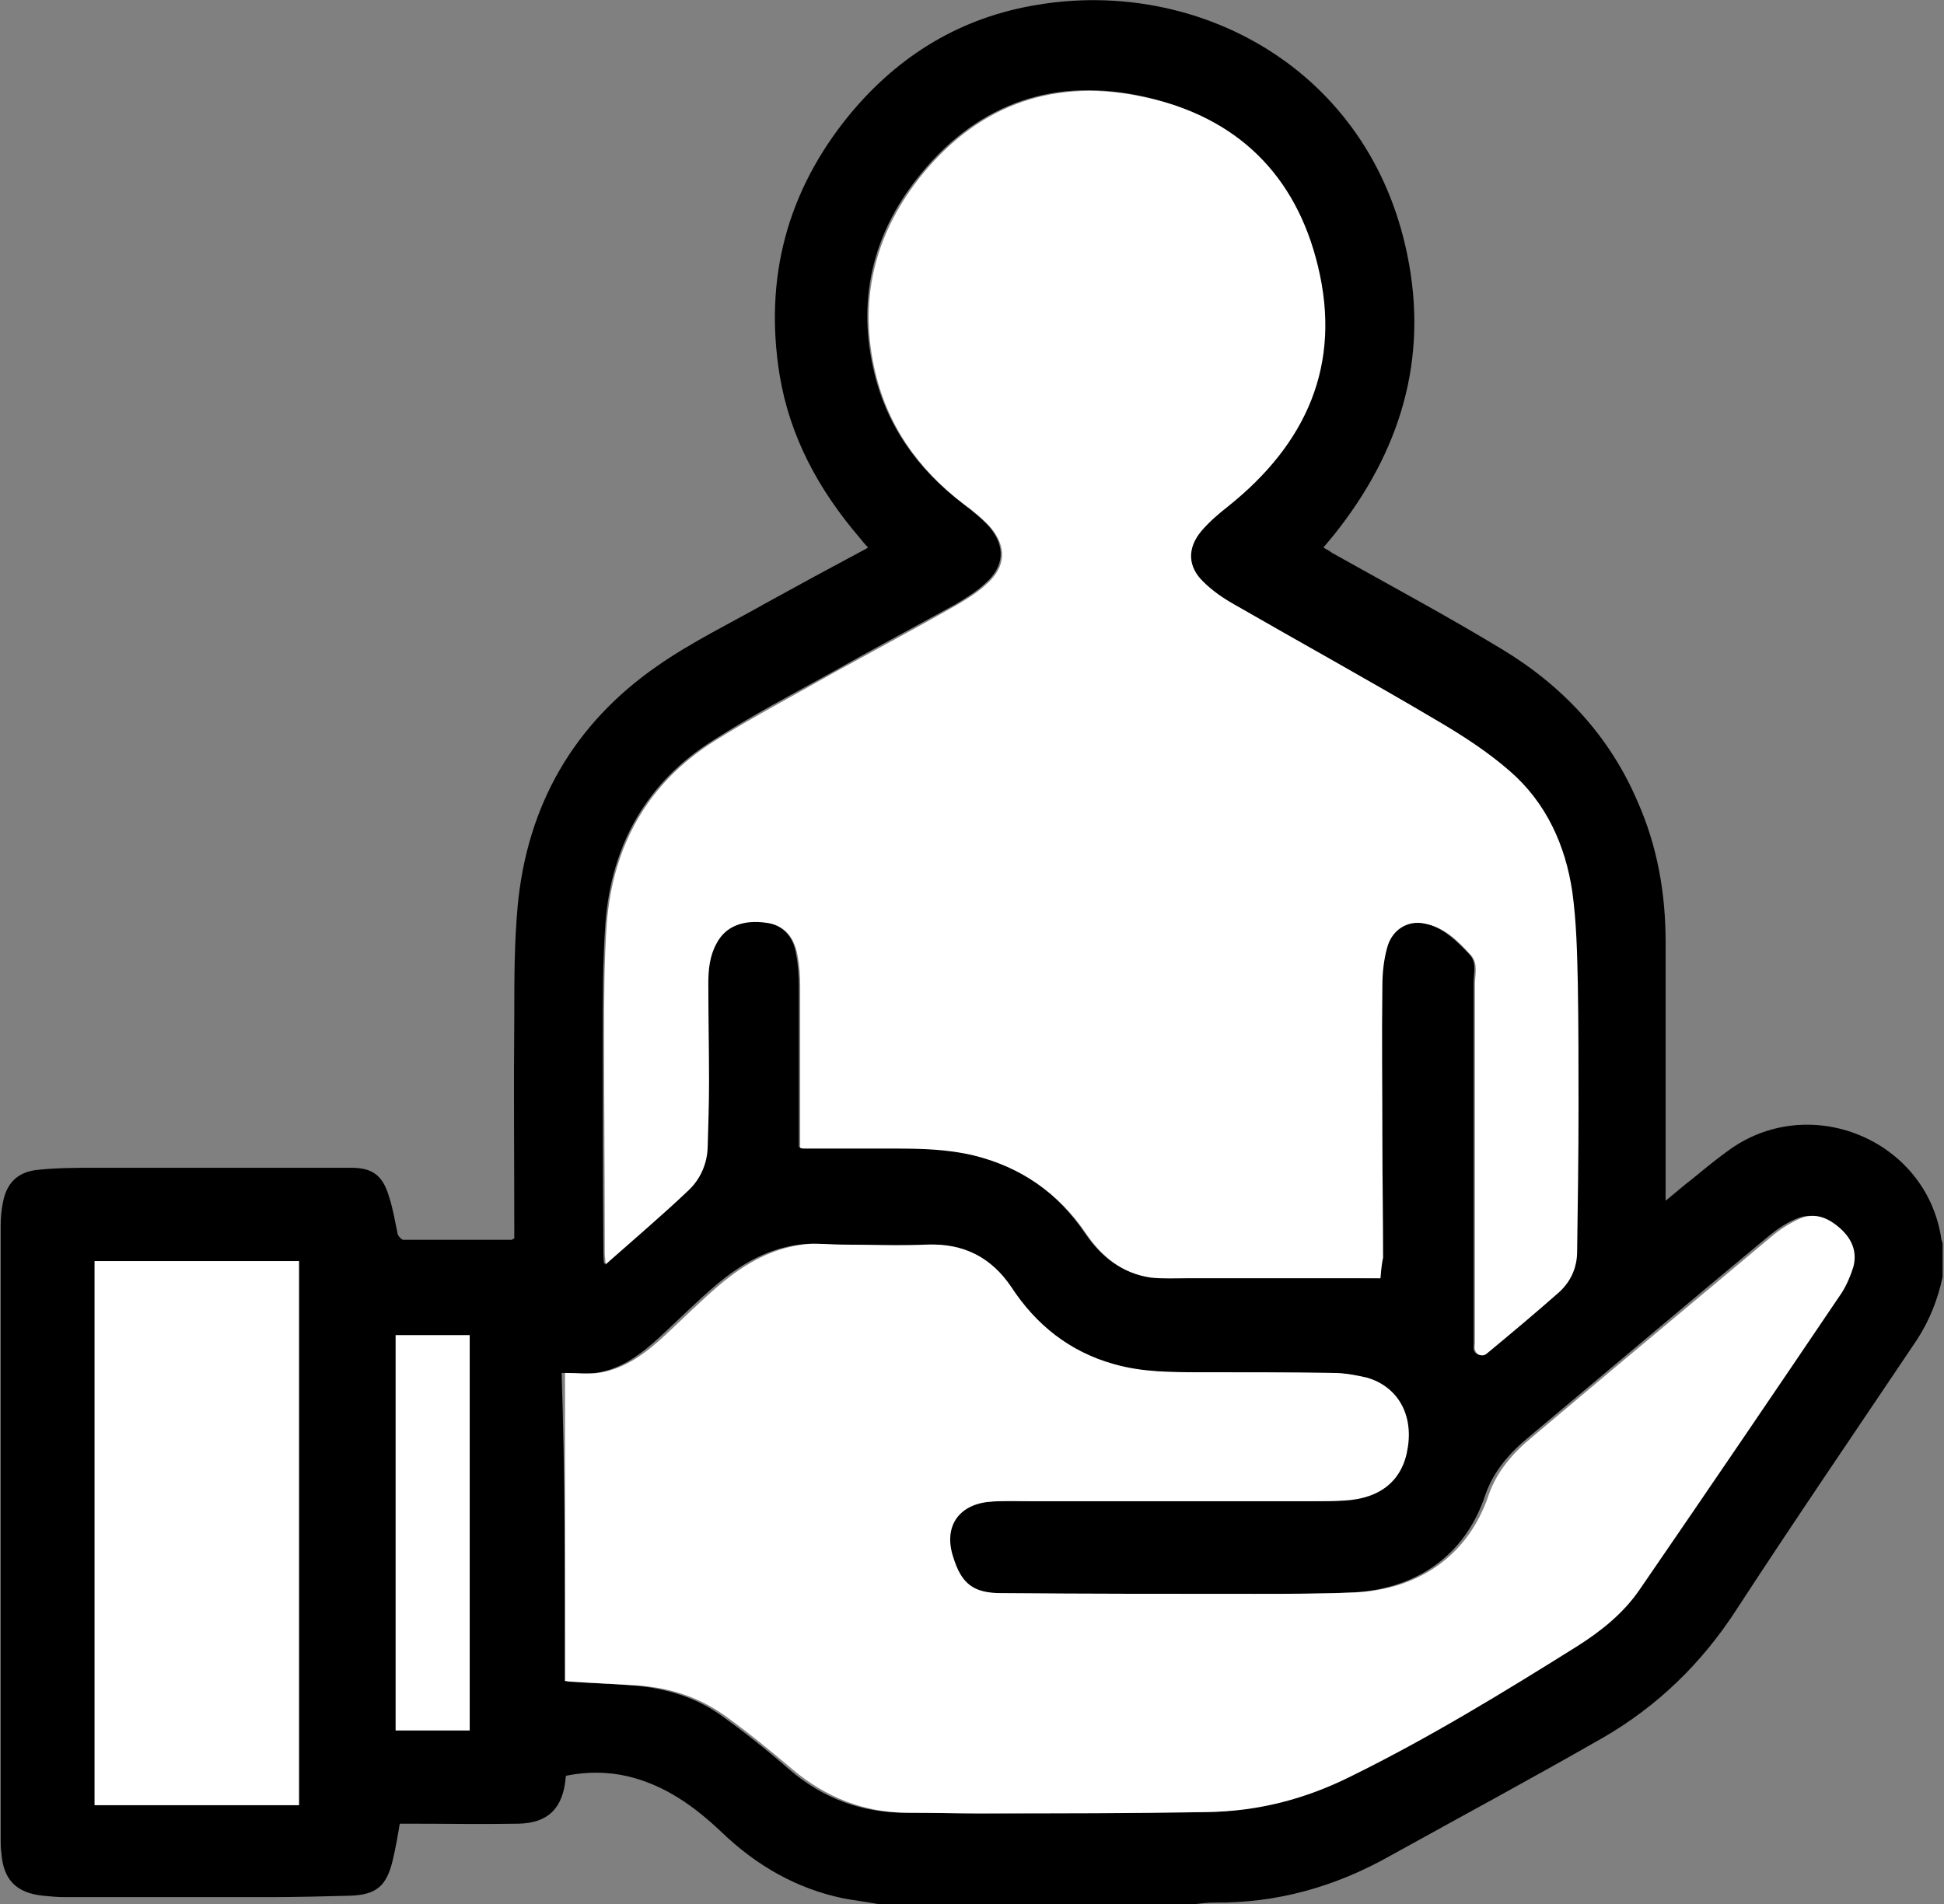 <svg xmlns="http://www.w3.org/2000/svg" width="49" height="48" viewBox="0 0 49 48" fill="none"><rect x="0" y="0" width="49" height="48" fill="#808080" stroke="none"/><g clip-path="url(#clip0_8_206)"><path d="M22.123 48C21.847 47.948 21.553 47.913 21.276 47.862C20.084 47.619 19.064 47.031 18.183 46.184C17.509 45.544 16.765 45.008 15.832 44.783C15.314 44.662 14.795 44.662 14.277 44.765C14.259 44.783 14.259 44.8 14.259 44.817C14.19 45.578 13.827 45.959 13.067 45.976C12.151 45.993 11.235 45.976 10.336 45.976C10.249 45.976 10.18 45.976 10.076 45.976C10.025 46.288 9.973 46.582 9.904 46.876C9.748 47.55 9.489 47.775 8.798 47.792C8.123 47.81 7.449 47.827 6.793 47.827C5.064 47.827 3.353 47.827 1.625 47.827C1.452 47.827 1.262 47.81 1.089 47.792C0.415 47.723 0.086 47.395 0.035 46.72C0.017 46.599 0.017 46.478 0.017 46.374C0.017 41.219 0.017 36.047 0.017 30.893C0.017 30.703 0.035 30.512 0.069 30.339C0.156 29.838 0.432 29.544 0.951 29.492C1.452 29.44 1.953 29.44 2.454 29.44C4.58 29.44 6.706 29.44 8.849 29.44C9.385 29.44 9.644 29.63 9.8 30.149C9.904 30.46 9.956 30.789 10.025 31.118C10.042 31.17 10.128 31.256 10.163 31.256C11.079 31.256 11.995 31.256 12.894 31.256C12.911 31.256 12.911 31.239 12.963 31.222C12.963 31.152 12.963 31.066 12.963 30.997C12.963 29.215 12.946 27.433 12.963 25.634C12.963 24.701 12.963 23.766 13.049 22.832C13.291 20.29 14.467 18.249 16.558 16.796C17.422 16.19 18.39 15.723 19.306 15.204C20.119 14.755 20.948 14.305 21.761 13.872C21.795 13.855 21.83 13.838 21.881 13.803C21.795 13.717 21.726 13.63 21.657 13.544C20.637 12.35 19.911 11.018 19.652 9.462C19.254 7.005 19.842 4.809 21.415 2.889C22.659 1.384 24.232 0.432 26.151 0.121C30.178 -0.554 34.499 1.712 35.467 6.4C36.02 9.046 35.294 11.399 33.617 13.492C33.531 13.596 33.444 13.699 33.358 13.803C33.444 13.855 33.514 13.89 33.583 13.942C35 14.737 36.452 15.516 37.852 16.363C39.373 17.28 40.565 18.543 41.274 20.203C41.775 21.328 41.983 22.521 41.983 23.749C41.983 25.825 41.983 27.901 41.983 29.976C41.983 30.063 41.983 30.132 41.983 30.27C42.242 30.063 42.432 29.89 42.639 29.734C42.933 29.492 43.227 29.25 43.538 29.025C45.578 27.503 48.551 28.713 48.931 31.222C48.931 31.273 48.965 31.308 48.965 31.36C48.965 31.637 48.965 31.913 48.965 32.19C48.844 32.761 48.637 33.28 48.326 33.764C46.805 36.03 45.267 38.279 43.78 40.562C42.899 41.929 41.775 43.018 40.393 43.814C38.612 44.834 36.815 45.803 35.035 46.789C33.652 47.568 32.183 47.983 30.593 47.965C30.437 47.965 30.299 47.983 30.143 48C27.482 48 24.802 48 22.123 48ZM34.793 32.225C34.81 32.035 34.827 31.862 34.827 31.689C34.827 30.703 34.81 29.717 34.81 28.713C34.81 27.416 34.81 26.119 34.81 24.839C34.81 24.51 34.844 24.182 34.931 23.87C35.052 23.421 35.449 23.178 35.864 23.265C36.365 23.369 36.711 23.715 37.039 24.061C37.23 24.268 37.143 24.527 37.143 24.787C37.143 24.822 37.143 24.856 37.143 24.891C37.143 27.866 37.143 30.841 37.143 33.816C37.143 33.885 37.143 33.937 37.143 34.006C37.16 34.145 37.333 34.214 37.437 34.11C38.042 33.591 38.664 33.09 39.252 32.571C39.546 32.311 39.701 31.948 39.718 31.533C39.736 30.322 39.753 29.129 39.753 27.918C39.753 26.863 39.753 25.808 39.736 24.77C39.718 24.009 39.701 23.23 39.597 22.469C39.425 21.276 38.941 20.221 38.025 19.425C37.472 18.941 36.849 18.525 36.21 18.162C34.516 17.159 32.788 16.207 31.076 15.222C30.8 15.066 30.523 14.876 30.299 14.651C29.901 14.27 29.884 13.803 30.247 13.371C30.437 13.146 30.679 12.938 30.921 12.748C32.891 11.191 33.773 9.202 33.185 6.694C32.632 4.393 31.146 2.958 28.847 2.439C26.617 1.937 24.699 2.577 23.23 4.359C22.054 5.777 21.605 7.42 22.003 9.254C22.314 10.69 23.109 11.814 24.267 12.696C24.491 12.869 24.733 13.059 24.924 13.267C25.356 13.769 25.321 14.287 24.82 14.72C24.595 14.928 24.336 15.083 24.076 15.239C23.04 15.81 22.003 16.363 20.965 16.951C19.963 17.505 18.943 18.041 17.975 18.664C16.299 19.719 15.417 21.293 15.262 23.247C15.193 24.199 15.193 25.15 15.193 26.102C15.193 27.935 15.193 29.751 15.21 31.585C15.21 31.654 15.21 31.723 15.227 31.862C15.953 31.204 16.644 30.616 17.319 29.993C17.612 29.717 17.785 29.353 17.802 28.921C17.82 28.367 17.837 27.797 17.837 27.243C17.837 26.413 17.82 25.6 17.82 24.77C17.82 24.424 17.872 24.078 18.027 23.766C18.252 23.334 18.701 23.161 19.289 23.247C19.721 23.317 19.997 23.593 20.067 24.061C20.119 24.32 20.136 24.597 20.136 24.856C20.136 26.136 20.136 27.399 20.136 28.679C20.136 28.765 20.136 28.834 20.136 28.921C20.188 28.938 20.222 28.938 20.239 28.938C21 28.938 21.778 28.921 22.538 28.938C23.195 28.938 23.869 28.956 24.509 29.111C25.718 29.405 26.652 30.063 27.343 31.083C27.741 31.671 28.259 32.086 28.968 32.19C29.279 32.242 29.607 32.208 29.919 32.208C31.198 32.208 32.494 32.208 33.773 32.208C34.136 32.225 34.447 32.225 34.793 32.225ZM14.242 42.378C14.294 42.378 14.328 42.396 14.363 42.396C14.847 42.43 15.348 42.447 15.832 42.482C16.662 42.534 17.457 42.742 18.148 43.226C18.753 43.658 19.341 44.125 19.894 44.61C20.741 45.336 21.709 45.699 22.815 45.699C23.454 45.699 24.094 45.717 24.716 45.717C26.6 45.699 28.467 45.699 30.351 45.682C31.612 45.665 32.822 45.336 33.963 44.783C35.933 43.814 37.8 42.672 39.649 41.514C40.254 41.133 40.825 40.683 41.239 40.078C42.951 37.587 44.644 35.096 46.338 32.588C46.477 32.398 46.58 32.156 46.632 31.931C46.753 31.516 46.563 31.187 46.252 30.927C45.958 30.668 45.63 30.564 45.249 30.737C45.007 30.841 44.783 30.997 44.593 31.152C42.57 32.83 40.565 34.525 38.543 36.221C38.059 36.618 37.644 37.085 37.437 37.691C36.919 39.248 35.657 40.078 34.049 40.147C33.22 40.182 32.373 40.182 31.543 40.182C29.417 40.182 27.291 40.182 25.165 40.164C24.439 40.164 24.163 39.922 23.938 39.248C23.714 38.521 24.059 37.95 24.82 37.864C25.165 37.829 25.528 37.846 25.874 37.846C28.242 37.846 30.61 37.846 32.961 37.846C33.237 37.846 33.531 37.846 33.807 37.829C34.724 37.76 35.276 37.293 35.398 36.497C35.519 35.65 35.138 34.958 34.378 34.733C34.101 34.646 33.79 34.612 33.496 34.612C32.39 34.594 31.284 34.612 30.178 34.594C29.435 34.594 28.691 34.594 27.983 34.387C26.877 34.058 26.047 33.401 25.407 32.45C24.906 31.689 24.215 31.343 23.299 31.377C22.573 31.412 21.847 31.377 21.121 31.377C20.844 31.377 20.585 31.343 20.309 31.36C19.427 31.429 18.701 31.844 18.044 32.398C17.578 32.796 17.128 33.245 16.679 33.66C16.195 34.11 15.677 34.525 15.002 34.612C14.726 34.646 14.449 34.612 14.156 34.612C14.242 37.224 14.242 39.784 14.242 42.378ZM7.536 45.509C7.536 40.925 7.536 36.359 7.536 31.792C5.807 31.792 4.096 31.792 2.385 31.792C2.385 36.376 2.385 40.943 2.385 45.509C4.114 45.509 5.807 45.509 7.536 45.509ZM9.973 33.66C9.973 36.982 9.973 40.303 9.973 43.624C10.595 43.624 11.2 43.624 11.839 43.624C11.839 40.303 11.839 36.982 11.839 33.66C11.2 33.66 10.595 33.66 9.973 33.66Z" fill="black"></path><path d="M34.793 32.225C34.447 32.225 34.118 32.225 33.807 32.225C32.528 32.225 31.232 32.225 29.953 32.225C29.642 32.225 29.314 32.242 29.003 32.208C28.294 32.104 27.775 31.689 27.378 31.101C26.686 30.08 25.736 29.423 24.543 29.129C23.886 28.973 23.23 28.956 22.573 28.956C21.812 28.956 21.035 28.956 20.274 28.956C20.239 28.956 20.222 28.956 20.17 28.939C20.17 28.852 20.17 28.783 20.17 28.696C20.17 27.416 20.17 26.154 20.17 24.874C20.17 24.597 20.153 24.337 20.101 24.078C20.015 23.594 19.738 23.317 19.323 23.265C18.736 23.178 18.286 23.352 18.062 23.784C17.889 24.095 17.854 24.441 17.854 24.787C17.854 25.617 17.872 26.43 17.872 27.261C17.872 27.814 17.854 28.385 17.837 28.939C17.82 29.354 17.647 29.734 17.353 30.011C16.696 30.634 16.005 31.222 15.262 31.879C15.262 31.741 15.244 31.672 15.244 31.602C15.244 29.769 15.227 27.953 15.227 26.119C15.227 25.168 15.227 24.216 15.296 23.265C15.452 21.31 16.333 19.736 18.01 18.681C18.978 18.076 19.997 17.54 21 16.969C22.037 16.398 23.074 15.844 24.111 15.256C24.37 15.101 24.63 14.945 24.854 14.737C25.356 14.305 25.39 13.786 24.958 13.284C24.768 13.077 24.543 12.887 24.301 12.714C23.143 11.832 22.348 10.707 22.037 9.271C21.64 7.455 22.089 5.812 23.264 4.376C24.733 2.595 26.652 1.955 28.881 2.456C31.18 2.958 32.667 4.411 33.22 6.711C33.825 9.202 32.926 11.191 30.956 12.765C30.714 12.956 30.489 13.146 30.282 13.388C29.919 13.821 29.936 14.288 30.333 14.668C30.558 14.893 30.835 15.083 31.111 15.239C32.822 16.225 34.551 17.176 36.244 18.18C36.884 18.56 37.506 18.958 38.059 19.442C38.975 20.238 39.459 21.31 39.632 22.487C39.736 23.248 39.753 24.009 39.77 24.787C39.788 25.842 39.788 26.897 39.788 27.935C39.788 29.146 39.77 30.34 39.753 31.55C39.753 31.948 39.597 32.312 39.286 32.588C38.699 33.107 38.077 33.626 37.472 34.128C37.368 34.214 37.212 34.162 37.178 34.024C37.16 33.972 37.178 33.903 37.178 33.834C37.178 30.858 37.178 27.883 37.178 24.908C37.178 24.874 37.178 24.839 37.178 24.804C37.178 24.562 37.264 24.285 37.074 24.078C36.746 23.715 36.4 23.369 35.899 23.282C35.484 23.196 35.086 23.438 34.965 23.888C34.879 24.199 34.844 24.528 34.844 24.856C34.827 26.154 34.844 27.451 34.844 28.731C34.844 29.717 34.862 30.703 34.862 31.706C34.827 31.862 34.81 32.035 34.793 32.225Z" fill="white"></path><path d="M14.242 42.378C14.242 39.801 14.242 37.224 14.242 34.612C14.518 34.612 14.812 34.647 15.089 34.612C15.763 34.508 16.282 34.11 16.765 33.661C17.215 33.245 17.664 32.796 18.131 32.398C18.788 31.844 19.514 31.429 20.395 31.36C20.654 31.343 20.931 31.377 21.207 31.377C21.933 31.377 22.659 31.412 23.385 31.377C24.301 31.343 24.993 31.706 25.494 32.45C26.116 33.401 26.963 34.076 28.069 34.387C28.795 34.595 29.521 34.595 30.264 34.595C31.37 34.595 32.477 34.595 33.583 34.612C33.877 34.612 34.17 34.664 34.464 34.733C35.225 34.958 35.622 35.65 35.484 36.497C35.363 37.31 34.81 37.777 33.894 37.829C33.617 37.846 33.324 37.846 33.047 37.846C30.679 37.846 28.311 37.846 25.96 37.846C25.615 37.846 25.252 37.829 24.906 37.864C24.146 37.95 23.783 38.504 24.025 39.248C24.232 39.922 24.526 40.164 25.252 40.164C27.378 40.182 29.504 40.182 31.63 40.182C32.459 40.182 33.306 40.182 34.136 40.147C35.743 40.078 37.005 39.23 37.523 37.691C37.731 37.085 38.146 36.618 38.63 36.221C40.635 34.525 42.657 32.848 44.679 31.152C44.886 30.98 45.111 30.841 45.336 30.737C45.699 30.564 46.027 30.668 46.338 30.928C46.649 31.187 46.822 31.516 46.718 31.931C46.649 32.156 46.546 32.398 46.425 32.588C44.731 35.096 43.037 37.587 41.326 40.078C40.911 40.683 40.341 41.133 39.736 41.514C37.886 42.672 36.02 43.814 34.049 44.783C32.909 45.353 31.716 45.665 30.437 45.682C28.553 45.717 26.686 45.717 24.802 45.717C24.163 45.717 23.523 45.7 22.901 45.7C21.795 45.7 20.827 45.319 19.98 44.61C19.41 44.125 18.84 43.658 18.235 43.226C17.543 42.742 16.765 42.517 15.918 42.482C15.435 42.448 14.933 42.43 14.449 42.396C14.328 42.396 14.294 42.378 14.242 42.378Z" fill="white"></path><path d="M7.536 45.509C5.807 45.509 4.114 45.509 2.385 45.509C2.385 40.943 2.385 36.376 2.385 31.793C4.096 31.793 5.807 31.793 7.536 31.793C7.536 36.342 7.536 40.908 7.536 45.509Z" fill="white"></path><path d="M9.973 33.661C10.595 33.661 11.2 33.661 11.839 33.661C11.839 36.982 11.839 40.303 11.839 43.624C11.217 43.624 10.595 43.624 9.973 43.624C9.973 40.303 9.973 36.982 9.973 33.661Z" fill="white"></path></g><defs><clipPath id="clip0_8_206"><rect width="49" height="48" fill="white"></rect></clipPath></defs></svg>